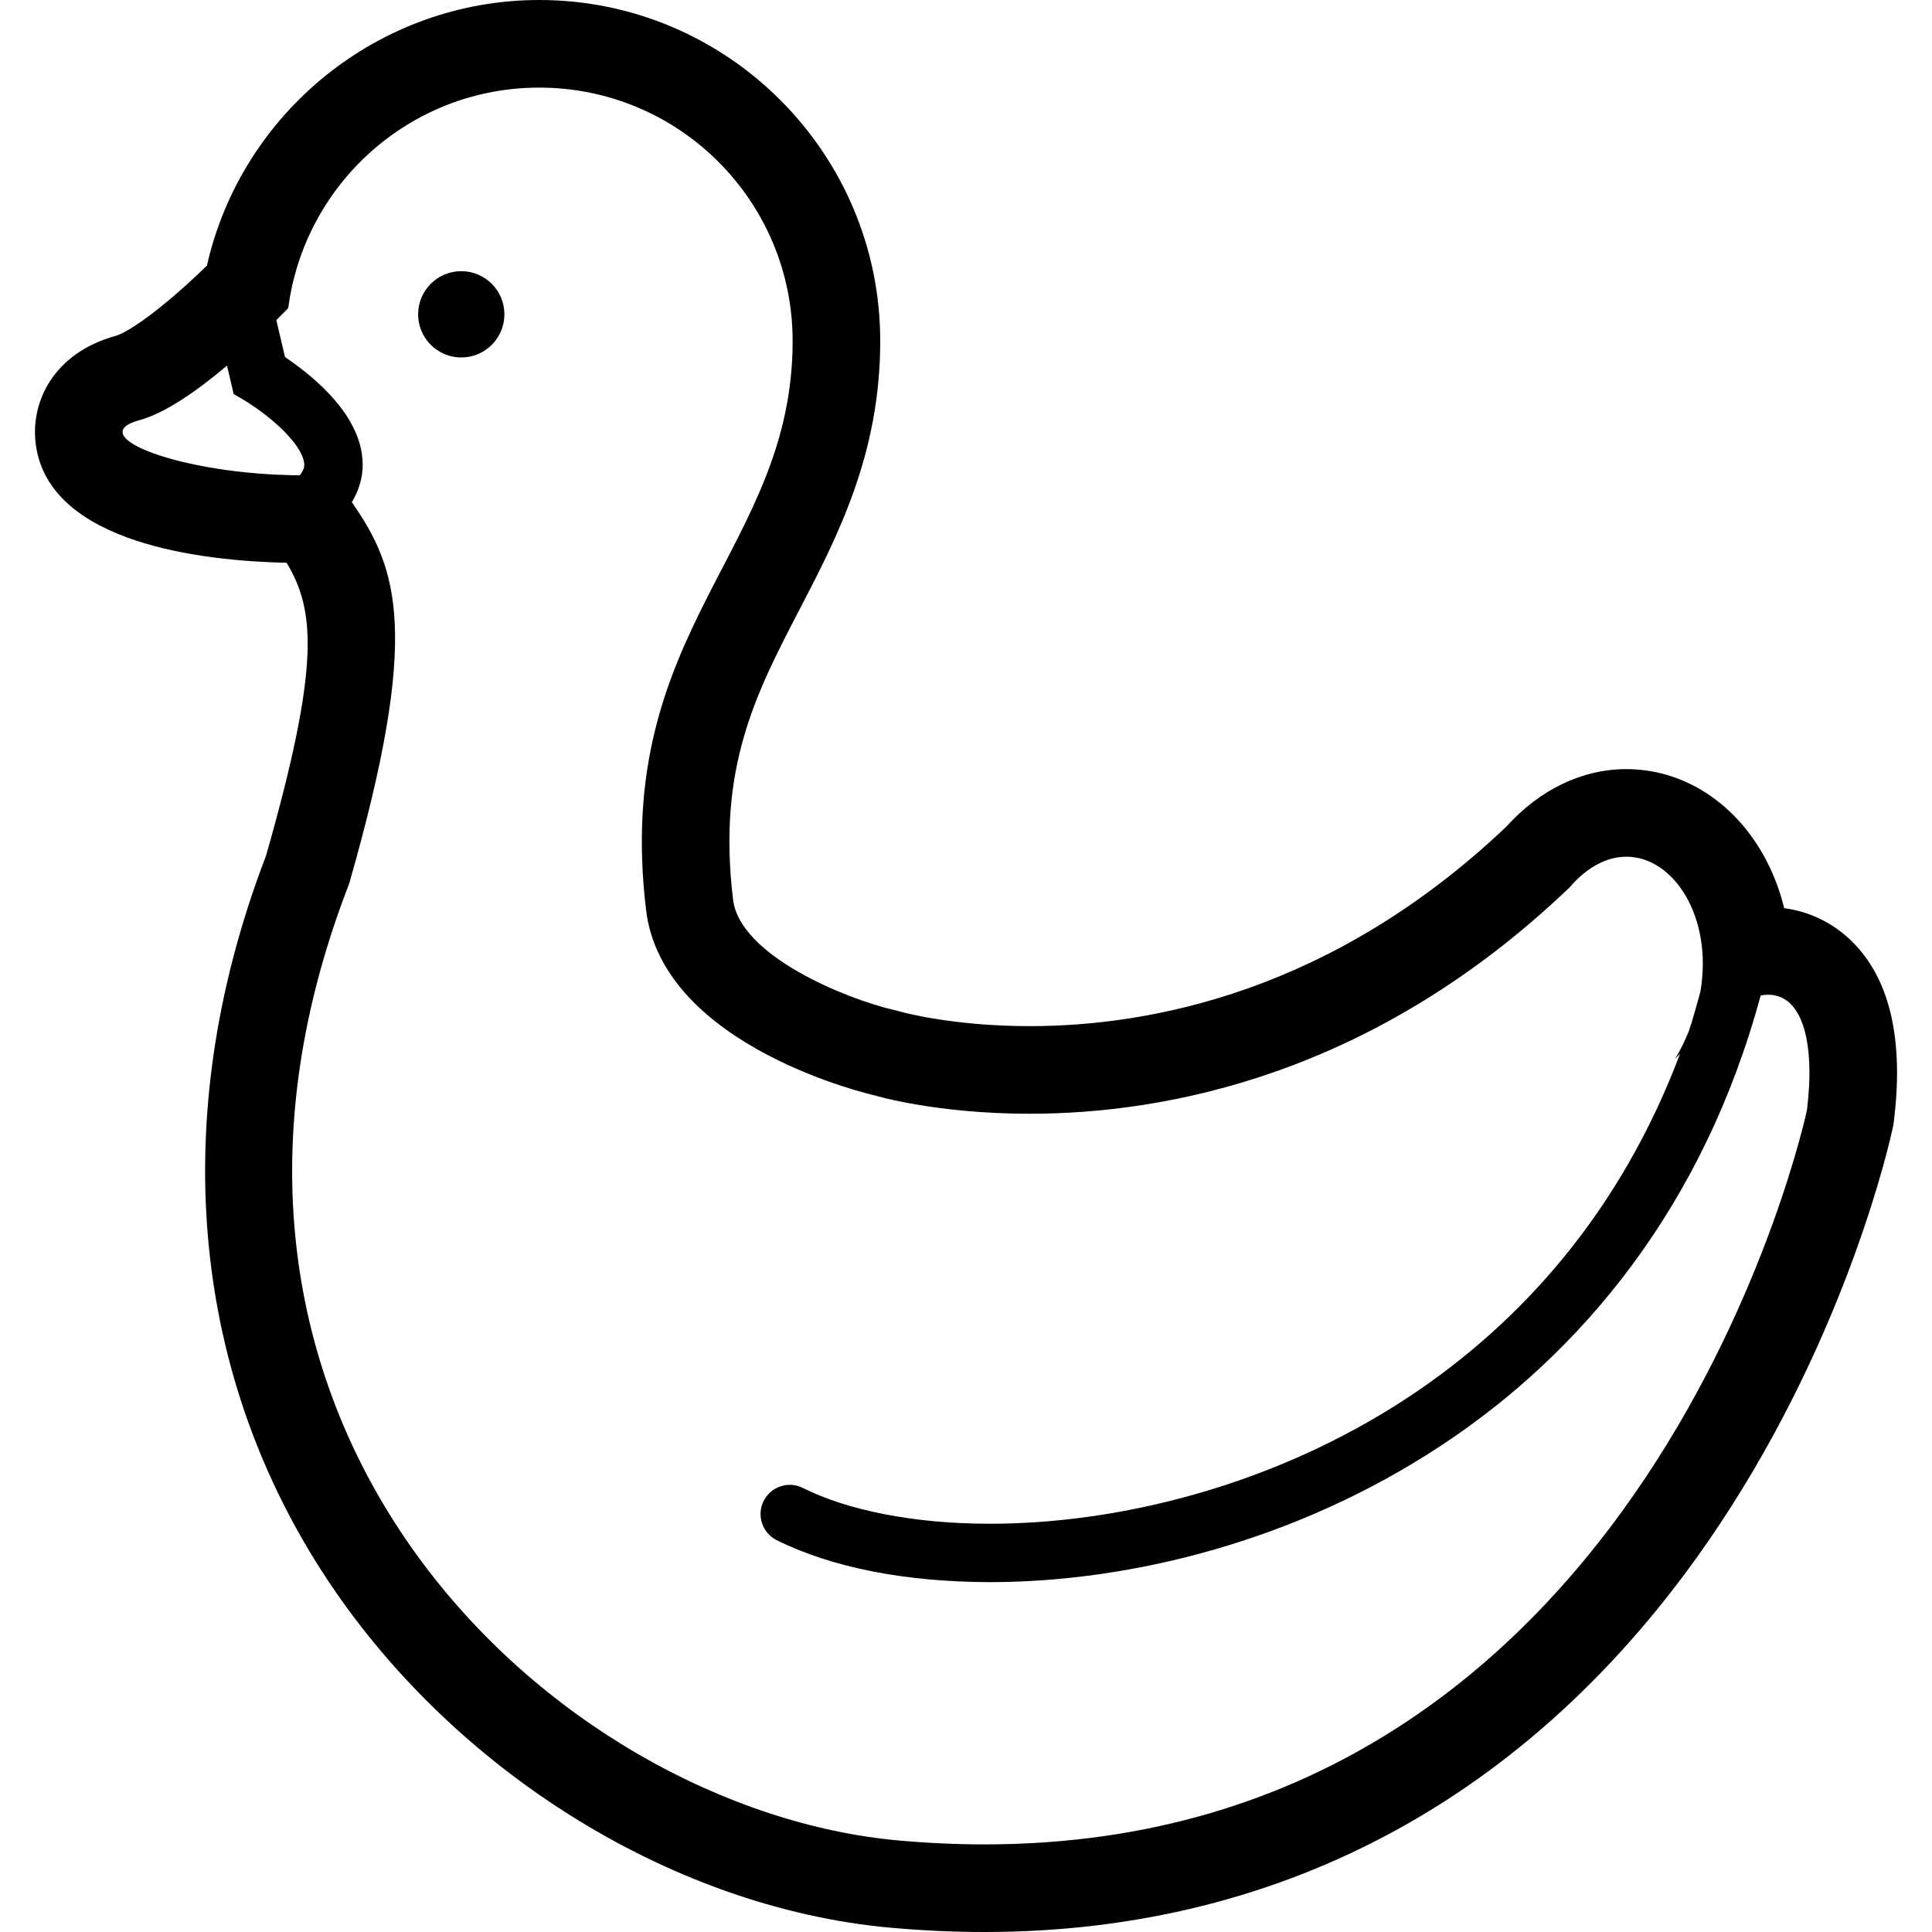 <?xml version="1.0" encoding="utf-8"?>

<!DOCTYPE svg PUBLIC "-//W3C//DTD SVG 1.1//EN" "http://www.w3.org/Graphics/SVG/1.1/DTD/svg11.dtd">
<!-- Скачано с сайта svg4.ru / Downloaded from svg4.ru -->
<svg height="800px" width="800px" version="1.1" id="_x32_" xmlns="http://www.w3.org/2000/svg" xmlns:xlink="http://www.w3.org/1999/xlink" 
	 viewBox="0 0 512 512"  xml:space="preserve">
<style type="text/css">
	.st0{fill:#000000;}
</style>
<g>
	<path class="st0" d="M492.371,251.156c-5.17-5.849-12.002-9.484-19.544-10.482c-1.224-5.018-3.091-9.825-5.63-14.299
		c-7.996-14.125-21.524-22.552-36.185-22.552c-11.714,0-22.975,5.412-31.847,15.281c-46.024,43.645-94.067,52.834-126.338,52.834
		c-20.722,0-34.235-3.847-34.363-3.885l-0.695-0.197l-0.831-0.196c-12.561-2.895-40.863-14.307-42.67-29.263
		c-4.202-34.892,5.94-54.413,17.692-77.017c9.991-19.226,21.312-41.014,21.312-71.01C233.272,40.538,192.734,0,142.908,0
		c-42.39,0-78.869,29.724-88.074,70.39c-12.266,11.941-21.07,17.715-24.017,18.569C14.024,93.539,8,106.726,9.481,117.775
		c3.545,26.474,44.732,30.895,66.476,31.371c7.52,12.538,8.993,26.995-5.464,77.652C45.138,292.896,49.786,359.25,83.627,413.754
		c33.344,53.703,93.229,91.83,152.562,97.128c8.335,0.741,16.656,1.118,24.728,1.118c80.373,0,147.649-37.22,194.55-107.648
		c34.477-51.753,45.647-103.188,46.108-105.35l0.212-0.983l0.121-0.998C504.417,276.579,501.213,261.147,492.371,251.156z
		 M79.736,125.574c-0.084,0.114-0.219,0.257-0.325,0.385c-31.318-0.189-57.762-10.436-42.473-14.608
		c7.006-1.912,15.523-7.966,23.224-14.465l1.768,7.535l2.864,1.678l0.008,0.008c0.31,0.174,4.867,2.955,8.971,6.726
		c2.048,1.874,3.96,3.998,5.184,5.918c1.254,1.934,1.7,3.521,1.678,4.436C80.605,123.919,80.529,124.448,79.736,125.574z
		 M478.865,294.188c0,0-41.264,194.596-217.948,194.596c-7.323,0-14.873-0.333-22.664-1.028
		c-90.84-8.11-201.662-109.537-145.722-253.574c19-66.263,12.999-83.374,0.718-101.096c1.874-3.106,2.886-6.59,2.864-9.9
		c-0.022-5.184-2.003-9.545-4.345-13.135c-3.582-5.381-8.268-9.469-12.108-12.454c-1.587-1.224-2.97-2.192-4.134-2.978l-2.297-9.78
		c1.148-1.141,2.229-2.236,3.159-3.197c4.292-32.95,32.391-58.426,66.52-58.426c37.084,0,67.147,30.064,67.147,67.156
		c0,55.607-47.83,76.126-38.837,150.808c4.414,36.577,60.656,49.138,60.656,49.138s16.014,4.837,40.953,4.837
		c36.147,0,91.037-10.165,143.085-59.938c4.89-5.699,10.157-8.178,15.1-8.178c12.59,0,22.99,16.083,19.604,35.792
		c-0.991,3.454-1.882,7.028-3.016,10.339c-1.02,2.494-2.198,5.003-3.71,7.52c0.469-0.522,0.899-0.96,1.352-1.459
		c-15.673,41.61-41.83,71.062-71.855,90.938c-35.845,23.707-77.191,33.653-111.034,33.638c-20.382,0.023-38.014-3.658-49.599-9.492
		c-3.824-1.912-8.472-0.363-10.384,3.461c-1.912,3.825-0.363,8.473,3.461,10.384c14.714,7.316,34.31,11.094,56.522,11.125
		c36.782-0.023,80.782-10.618,119.566-36.2c37.319-24.592,69.566-63.429,84.673-119.271c0.68-0.114,1.338-0.204,1.958-0.204
		C477.86,263.61,481.027,276.617,478.865,294.188z"/>
	<path class="st0" d="M122.239,71.864c-6.311,0-11.435,5.124-11.435,11.434c0,6.318,5.124,11.435,11.435,11.435
		c6.31,0,11.434-5.117,11.434-11.435C133.673,76.988,128.549,71.864,122.239,71.864z"/>
</g>
</svg>